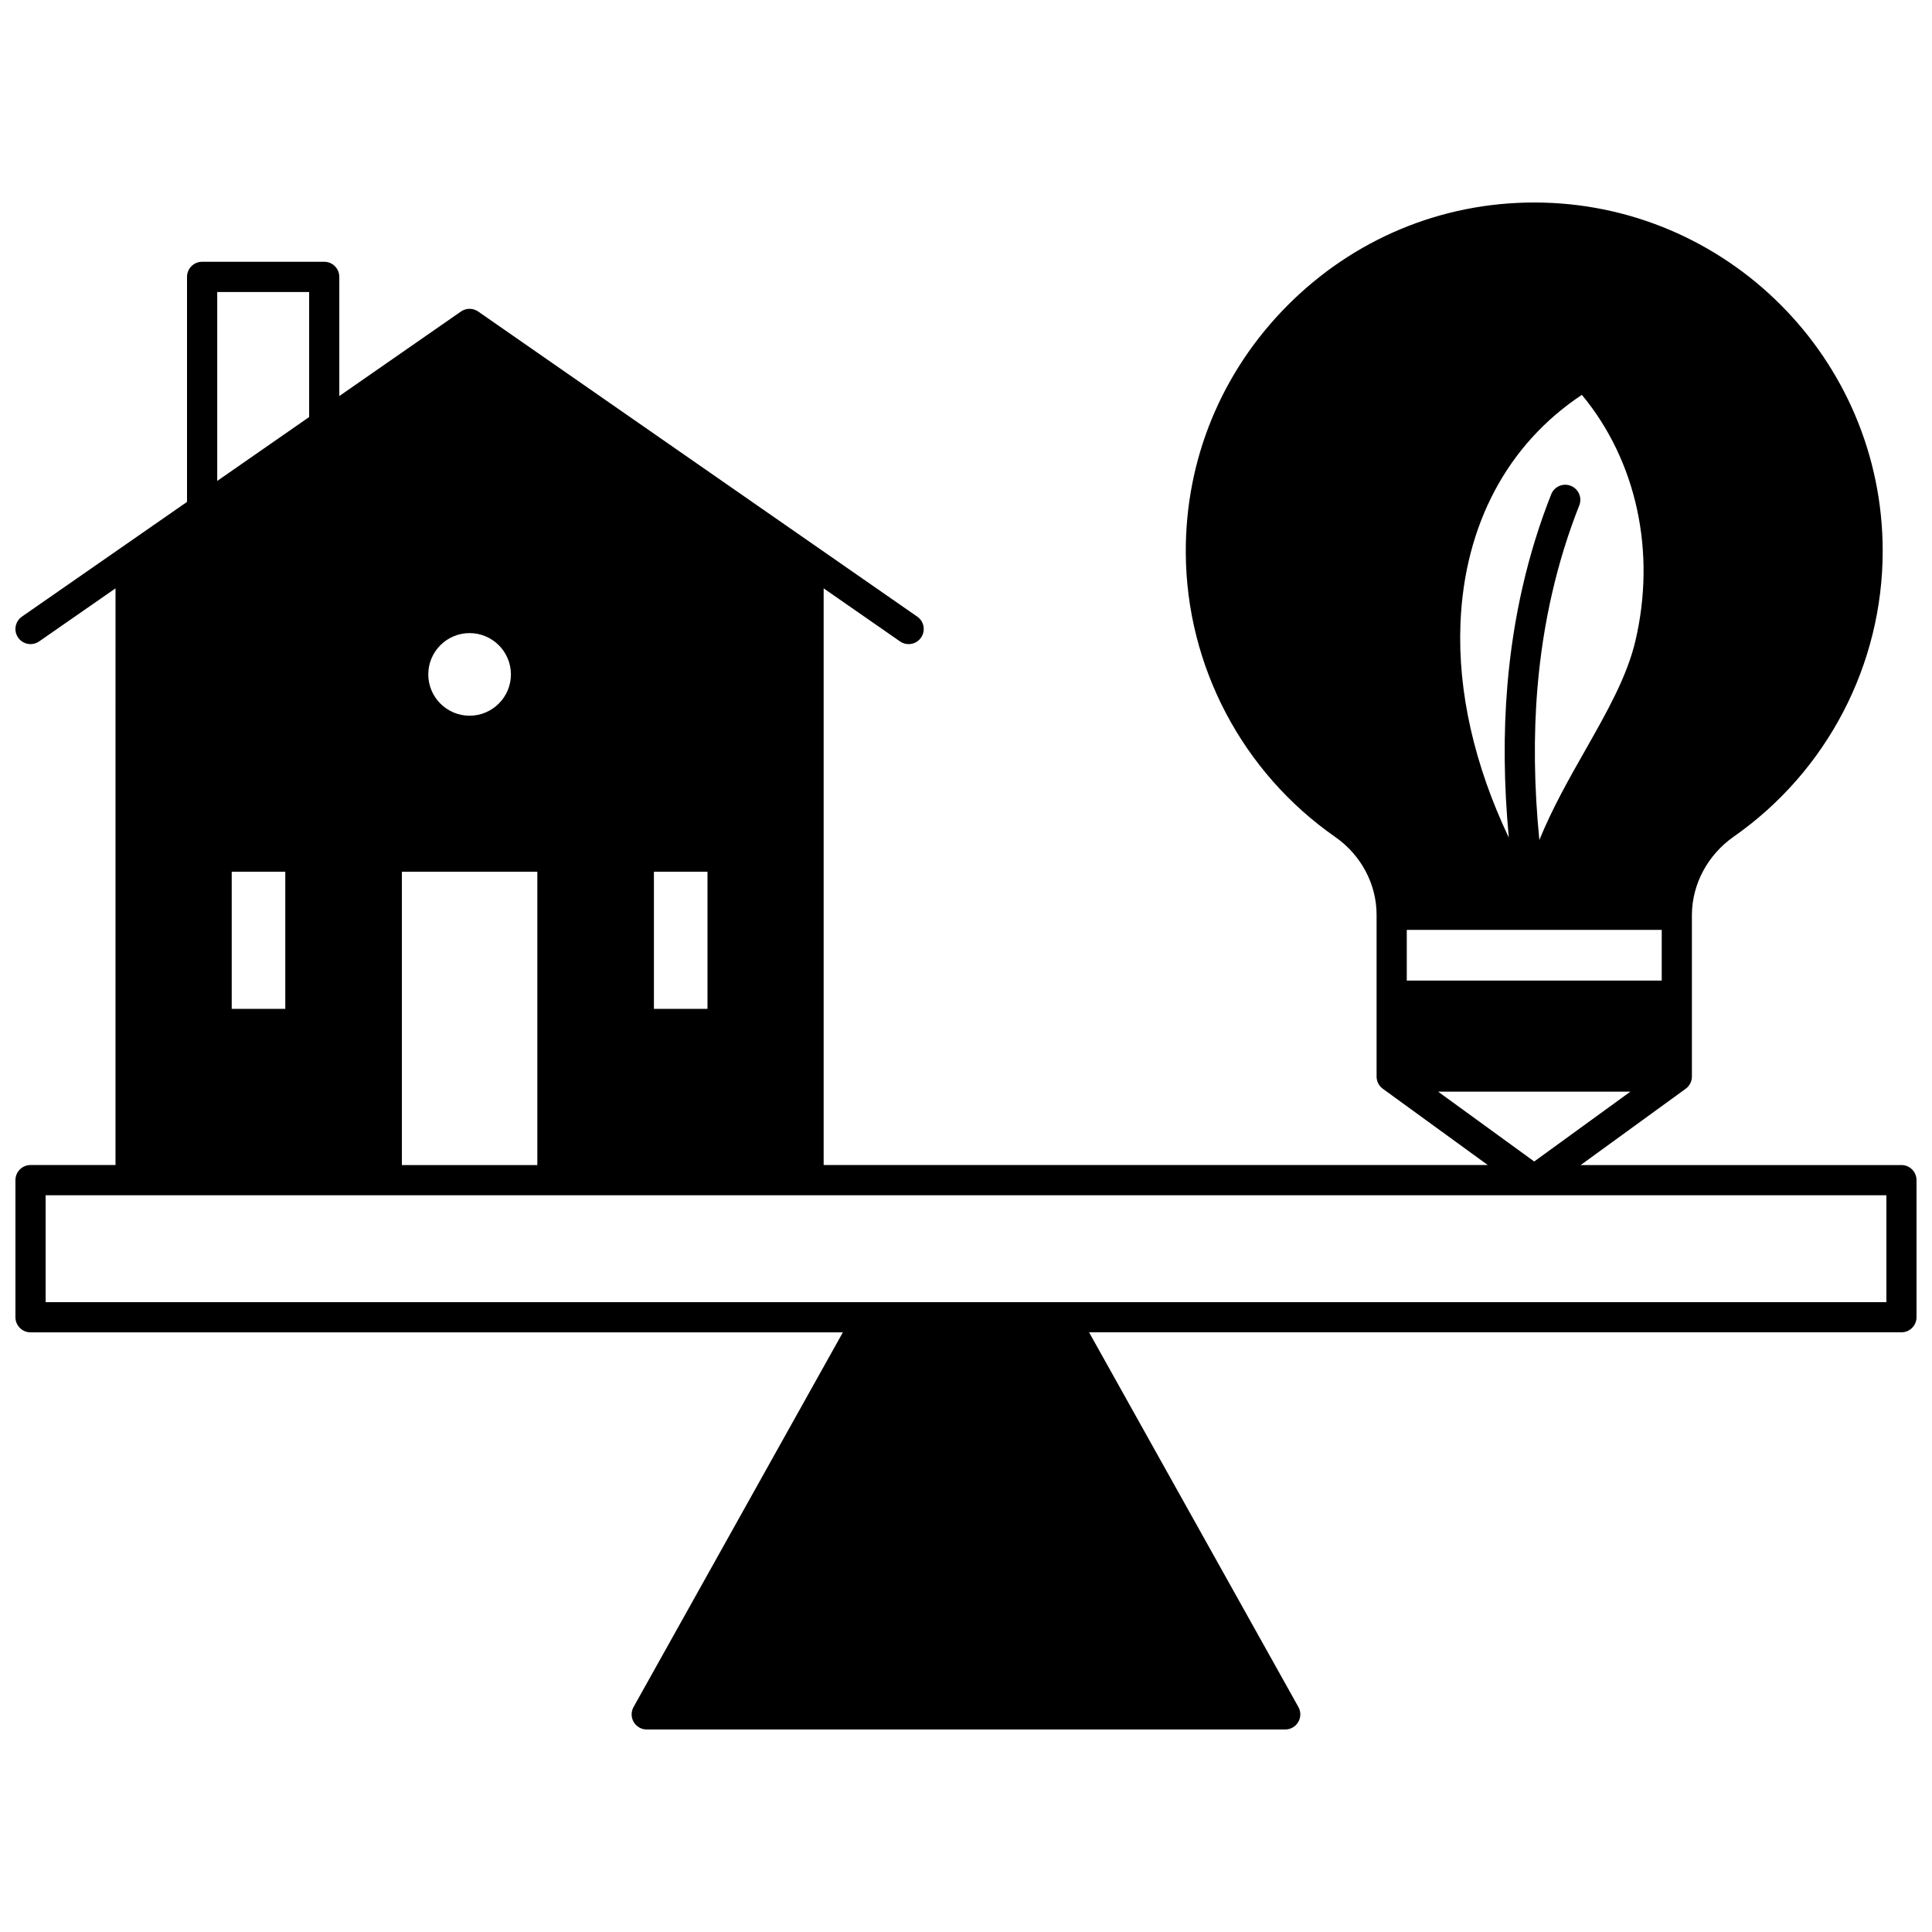 <?xml version="1.0" encoding="UTF-8"?>
<!-- Uploaded to: ICON Repo, www.iconrepo.com, Generator: ICON Repo Mixer Tools -->
<svg width="800px" height="800px" version="1.1" viewBox="144 144 512 512" xmlns="http://www.w3.org/2000/svg">
 <defs>
  <clipPath id="a">
   <path d="m148.09 197h503.81v406h-503.81z"/>
  </clipPath>
 </defs>
 <g clip-path="url(#a)">
  <path d="m647.91 452.75h-85.016l27.828-20.215c1.035-0.754 1.648-1.957 1.648-3.234v-42.867c0.047-8.145 4.188-15.883 11.078-20.711 24.723-17.281 39.484-45.582 39.484-75.711-0.004-50.922-41.426-92.348-92.34-92.348-24.688 0-47.922 9.703-65.434 27.324-17.512 17.625-27.07 40.926-26.914 65.613 0.184 29.93 14.98 58.039 39.59 75.199 6.871 4.793 10.973 12.5 10.973 20.621v42.875c0 1.281 0.613 2.481 1.648 3.234l27.82 20.215-176 0.004v-152.83l20.242 14.066c0.695 0.484 1.492 0.715 2.277 0.715 1.266 0 2.512-0.602 3.289-1.719 1.262-1.812 0.812-4.305-1.004-5.566l-116.36-80.859c-1.371-0.953-3.191-0.953-4.562 0l-32.238 22.402v-31.582c0-2.207-1.789-4-4-4h-32.359c-2.207 0-4 1.789-4 4v59.637l-43.75 30.402c-1.812 1.258-2.262 3.75-1.004 5.566 0.777 1.117 2.019 1.719 3.289 1.719 0.785 0 1.582-0.23 2.277-0.715l20.242-14.066-0.004 152.83h-22.52c-2.207 0-4 1.789-4 4v36.336c0 2.207 1.789 4 4 4h215.28l-55.473 99.301c-0.691 1.238-0.676 2.75 0.043 3.973s2.031 1.977 3.449 1.977l169.21-0.004c1.418 0 2.731-0.75 3.449-1.977 0.719-1.223 0.734-2.734 0.043-3.973l-55.473-99.301h215.28c2.207 0 4-1.789 4-4v-36.336c-0.004-2.207-1.793-3.996-4-3.996zm-116.87-143.59c1.059-26.07 12.445-47.426 32.172-60.52 14.469 17.43 19.762 41.57 14.164 65.297-2.227 9.426-7.586 18.871-13.262 28.871-4.348 7.66-8.781 15.477-12.168 23.816-1.402-14.152-1.57-27.707-0.492-40.473 1.445-17.102 5.172-33.324 11.07-48.215 0.812-2.055-0.191-4.375-2.246-5.191-2.055-0.812-4.379 0.191-5.191 2.246-6.188 15.617-10.094 32.605-11.602 50.488-1.086 12.82-0.957 26.383 0.367 40.508-9.141-19.285-13.547-38.637-12.812-56.828zm-14.23 81.266h33.766 0.004 0.008 33.789v13.434h-67.566zm8.305 42.875h50.949l-25.48 18.508zm-207.82-58.289h14.195v36.348h-14.195zm-48.852-63.234c6.039 0 10.957 4.91 10.957 10.945s-4.914 10.945-10.957 10.945c-6.035 0-10.945-4.91-10.945-10.945s4.91-10.945 10.945-10.945zm-17.941 63.234h35.895v77.742h-35.895zm-48.934-153.63h24.359v33.141l-24.359 16.93zm18.035 153.63v36.348h-14.195v-36.348zm424.31 114.08h-487.82v-28.34h487.82z"/>
 </g>
</svg>
